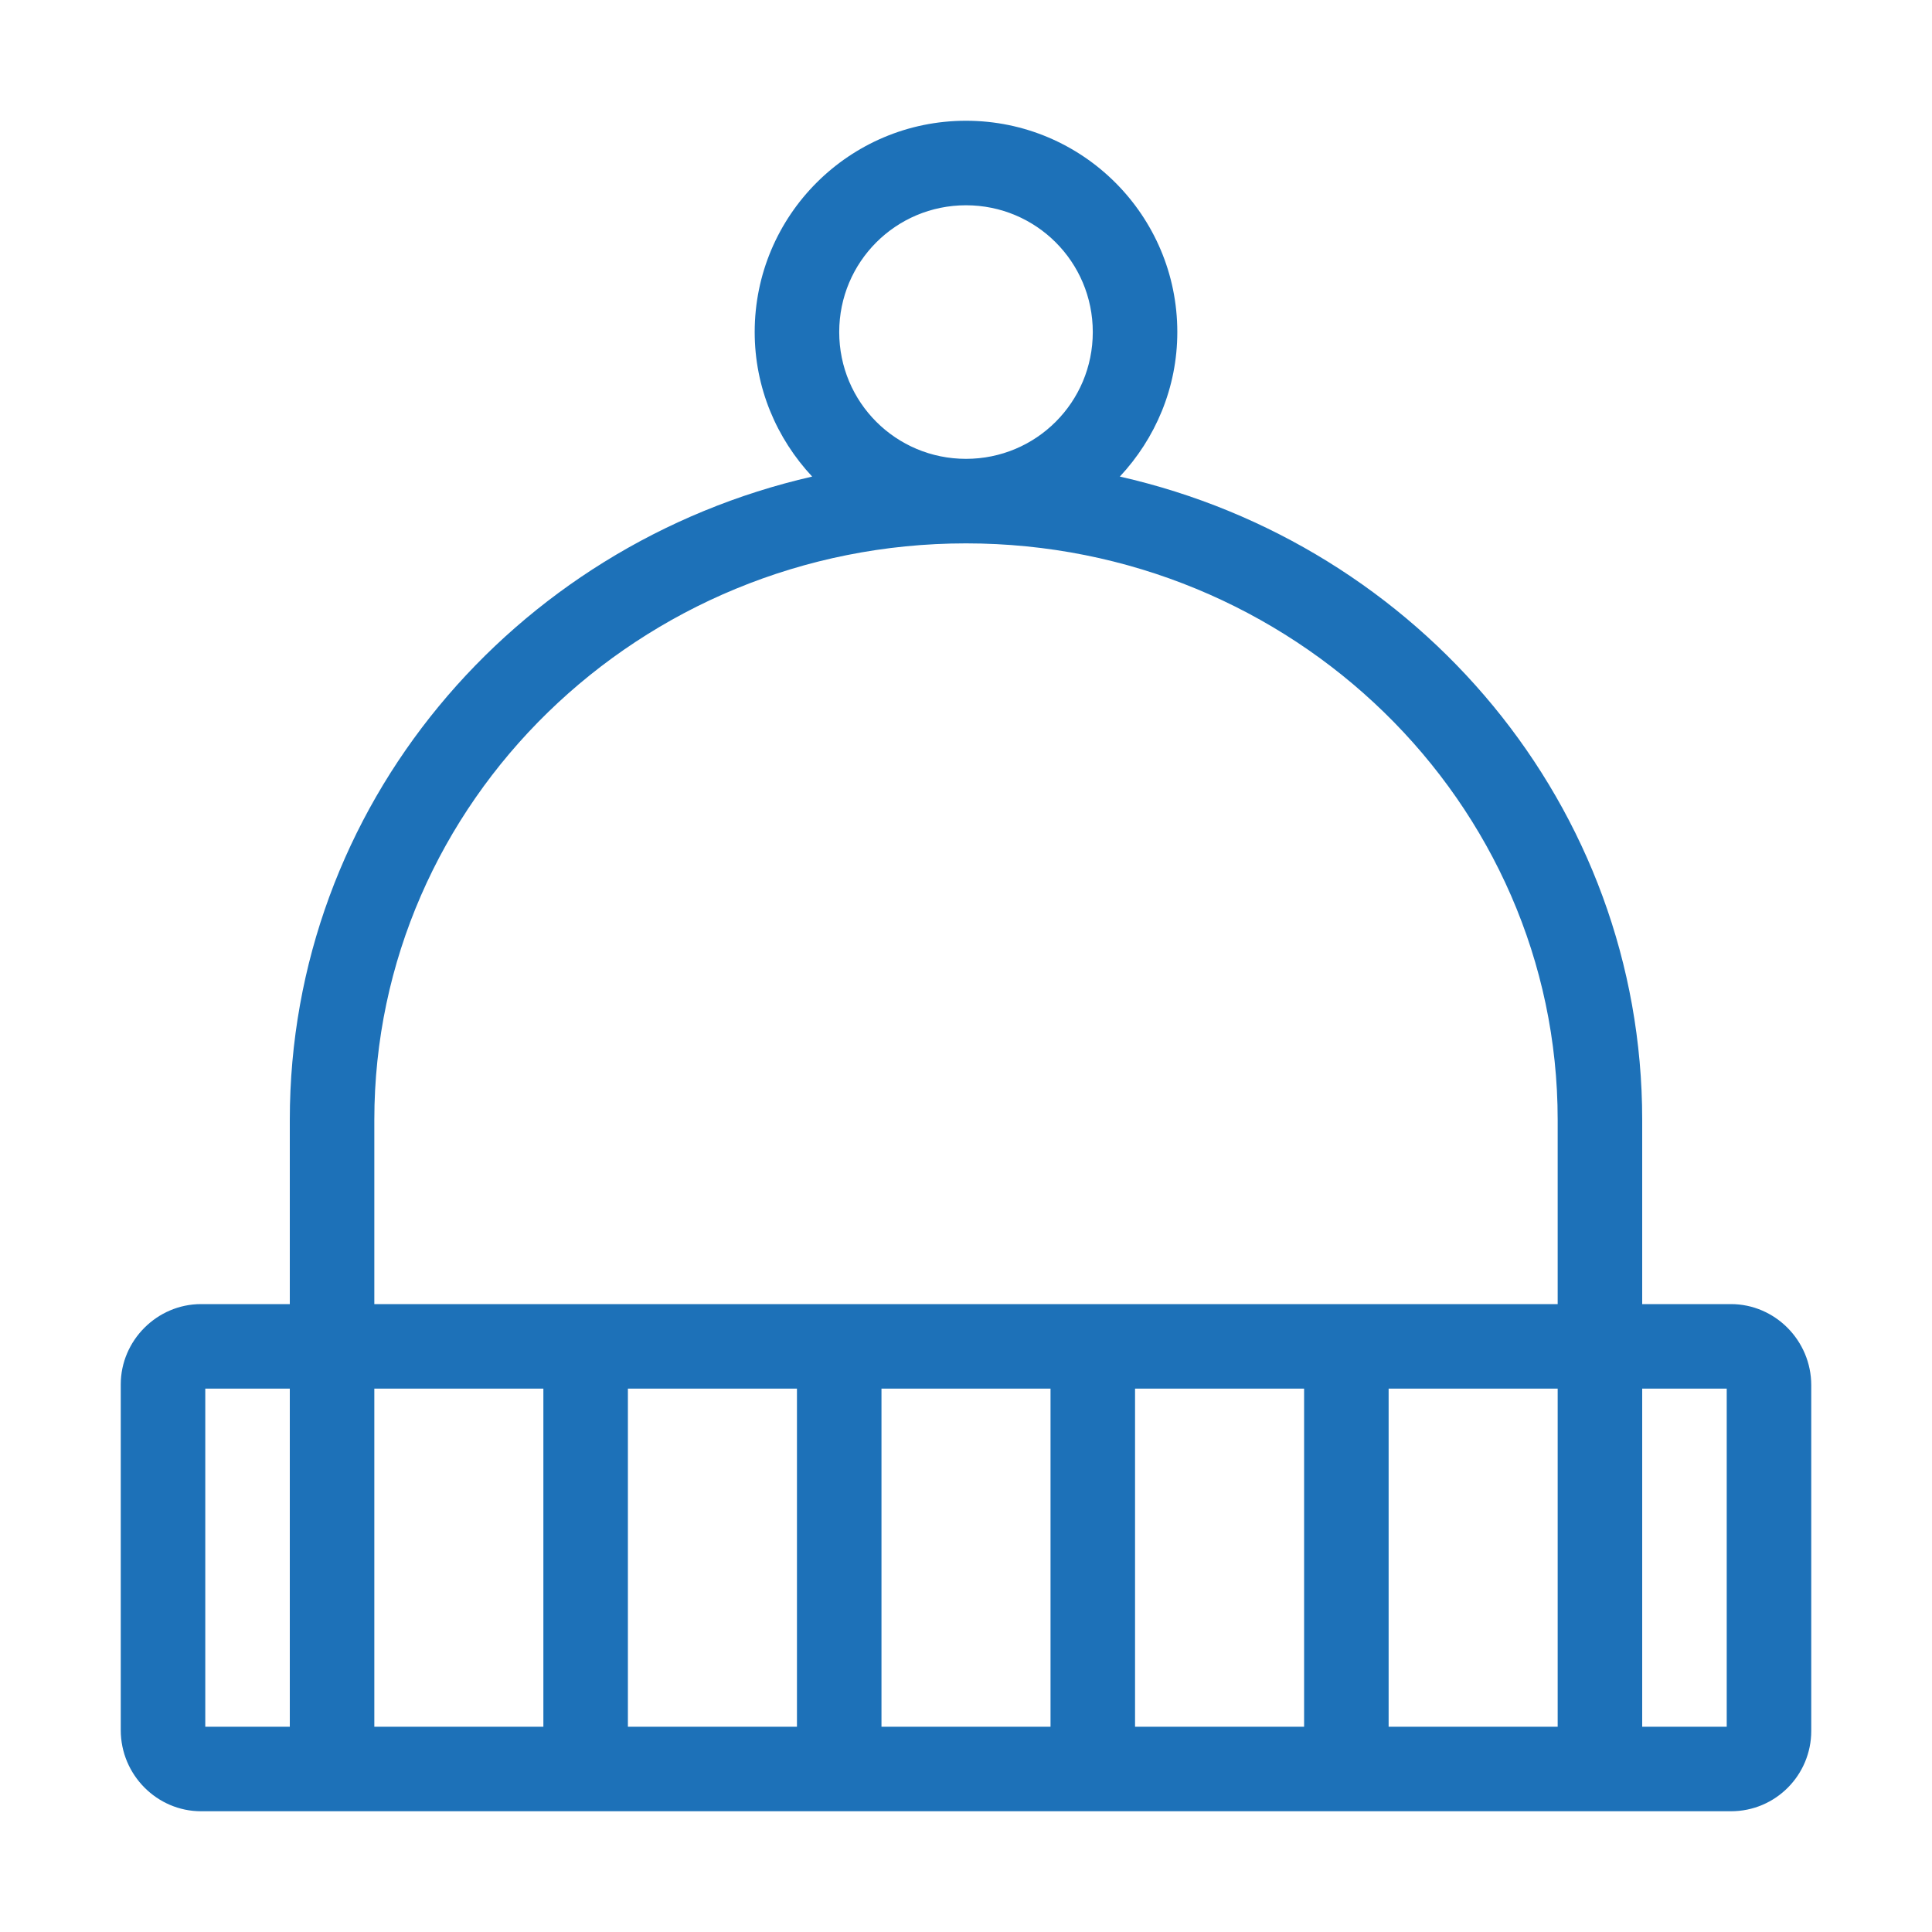 <svg width="40" height="40" viewBox="0 0 40 40" fill="none" xmlns="http://www.w3.org/2000/svg">
<g id="Iconos Alaska">
<path id="Vector" d="M35.837 27H34V23.185C34 16.692 29.38 11.268 23.185 9.867C23.92 9.08 24.375 8.03 24.375 6.875C24.375 4.46 22.415 2.5 20 2.5C17.585 2.5 15.625 4.46 15.625 6.875C15.625 8.03 16.08 9.08 16.815 9.867C10.62 11.285 6 16.692 6 23.185V27H4.162C3.252 27 2.5 27.753 2.5 28.663V35.82C2.5 36.748 3.252 37.5 4.162 37.5H6H7.75H11.25H13H16.5H18.25H21.75H23.5H27H28.75H32.25H34H35.837C36.765 37.5 37.5 36.748 37.5 35.837V28.68C37.5 27.753 36.748 27 35.837 27ZM7.75 23.185C7.75 16.605 13.245 11.25 20 11.25C26.755 11.25 32.25 16.605 32.25 23.185V27H7.75V23.185ZM17.375 6.875C17.375 5.423 18.547 4.25 20 4.25C21.453 4.25 22.625 5.423 22.625 6.875C22.625 8.328 21.453 9.5 20 9.5C18.547 9.5 17.375 8.328 17.375 6.875ZM4.25 35.75V28.75H6V35.75H4.25ZM7.75 35.75V28.75H11.25V35.75H7.75ZM13 35.75V28.75H16.5V35.75H13ZM18.25 35.75V28.75H21.75V35.75H18.25ZM23.5 35.75V28.75H27V35.75H23.5ZM28.75 35.75V28.75H32.25V35.75H28.75ZM35.75 35.75H34V28.75H35.75V35.75Z" fill="#1D71B8"/>
</g>
</svg>
